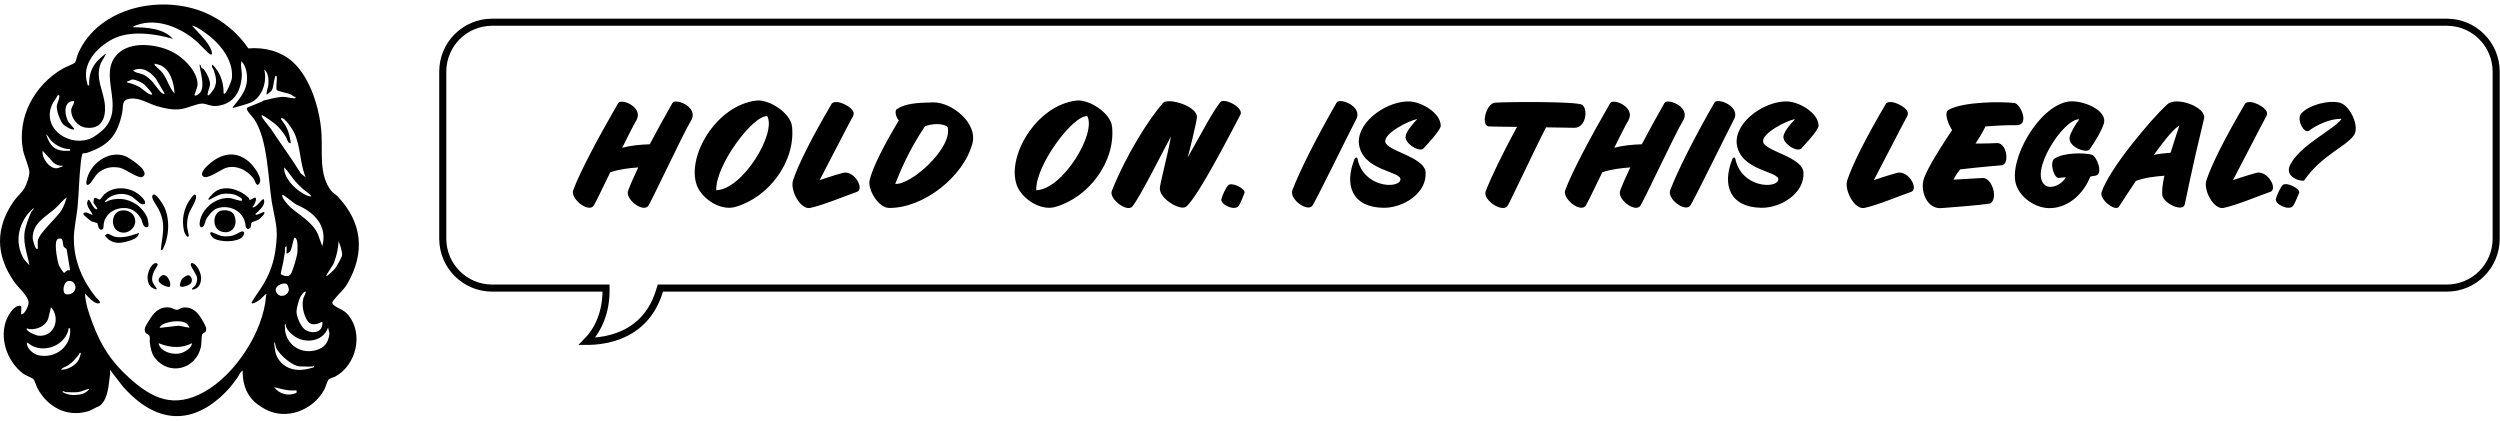 <svg xmlns="http://www.w3.org/2000/svg" fill="none" viewBox="0 0 529 89" height="89" width="529">
<path fill="black" d="M70.587 64.528C70.034 64.064 70.452 63.72 70.828 63.239C71.75 62.062 72.697 61.428 73.533 59.975C77.322 53.39 76.645 47.046 71.444 41.558C71.002 41.091 70.452 40.851 70.046 40.325C67.434 36.946 68.284 32.124 68.019 28.137C67.687 23.142 65.718 16.46 61.877 13.044C59.372 10.815 55.872 9.944 52.562 10.248C50.4 7.039 47.119 4.295 43.562 2.749C34.244 -1.298 20.809 1.446 16.5 11.382C16.321 11.795 16.042 13.07 15.843 13.271C15.61 13.508 13.811 14.217 13.307 14.507C7.305 17.96 3.56 24.775 4.869 31.78C5.096 32.989 6.281 35.63 6.221 36.538C6.16 37.455 5.665 38.941 5.208 39.751C4.613 40.808 3.613 41.56 2.923 42.554C-1.027 48.243 -0.945 53.94 2.997 59.624C3.808 60.794 6.091 62.729 6.048 64.094C6.025 64.772 5.359 66.168 4.739 66.479C4.395 66.651 4.481 66.193 4.477 66.044C4.46 65.15 4.809 64.463 3.727 64.765C2.842 65.011 1.811 66.597 1.461 67.414C-0.258 71.427 1.463 76.423 4.843 79.013C5.464 79.489 6.727 79.895 7.11 80.257C7.291 80.427 7.716 81.769 7.959 82.217C10.045 86.08 14.094 88.317 18.487 87.065C18.861 87.081 20.67 85.99 20.946 85.955C21.304 85.732 21.606 85.426 21.849 85.075C22.474 84.16 22.743 83.03 22.929 81.952C23.098 80.979 23.175 79.995 23.31 79.019C23.296 78.757 23.28 78.495 23.263 78.239L25.978 81.752C32.902 89.617 40.731 90.367 48.131 82.57C48.805 81.861 49.608 80.787 50.191 79.979C50.574 79.449 50.792 78.739 51.345 78.414C51.287 83.487 54.02 85.439 56.088 86.571C60.526 89.006 66.207 86.874 68.62 82.433C68.897 81.922 69.228 80.682 69.517 80.347C69.758 80.069 70.633 79.851 71.061 79.609C75.377 77.16 76.925 70.74 73.786 66.774C72.714 65.422 71.673 65.431 70.593 64.528H70.587ZM70.737 55.426C71.23 53.959 71.613 52.612 71.615 51.042C71.964 51.686 72.496 53.434 72.379 54.07C72.3 54.498 71.22 56.399 70.9 56.817C70.742 57.022 69.198 58.547 69.071 58.41C68.908 58.233 70.67 55.902 70.737 55.426ZM68.191 52.092L67.229 49.459C66.012 46.921 63.431 45.581 61.438 43.842C61.06 43.513 59.379 41.685 59.769 41.212C59.892 41.063 62.53 43.327 62.941 43.392C66.576 44.98 69.351 47.841 68.191 52.09V52.092ZM60.243 58.375C60.143 58.354 59.46 58.076 59.435 58.041C59.337 57.906 59.859 55.898 59.925 55.498C60.05 54.757 60.129 54.156 60.282 53.399C60.372 52.956 60.085 52.283 60.642 52.094C60.702 52.385 60.563 53.574 60.644 53.673C60.667 53.701 61.171 53.42 61.266 53.33C61.751 52.872 61.886 51.372 62.142 50.692C62.2 50.541 62.191 50.2 62.485 50.341C63.094 50.634 62.983 52.926 62.91 53.571C62.824 54.324 62 57.098 61.657 57.758C61.334 58.38 60.921 58.519 60.242 58.377L60.243 58.375ZM61.125 61.276C61.065 62.397 59.543 63.112 58.71 62.188C57.372 60.704 60.073 59.473 60.783 60.205C60.892 60.319 61.136 61.09 61.125 61.276ZM63.498 62.929C63.596 62.72 64.415 61.45 64.682 61.744C64.81 61.884 64.26 62.831 64.194 63.098C63.848 64.487 64.132 66.089 64.763 67.366C65.277 68.408 65.794 68.763 67.013 68.547C67.877 68.394 68.411 67.505 68.184 68.843C67.882 70.626 65.567 70.6 64.415 69.644C63.582 68.954 62.709 66.946 62.741 65.875C62.76 65.25 63.222 63.516 63.496 62.931L63.498 62.929ZM65.91 41.564C65.244 41.595 64.487 41.175 63.925 40.83C62.16 39.744 60.059 37.608 60.119 35.423C61.034 36.264 61.635 37.41 62.46 38.348C62.836 38.773 63.382 39.338 63.8 39.726C64.454 40.334 65.392 40.828 65.91 41.564ZM63.653 36.714C61.706 33.533 59.507 30.568 57.454 27.468C56.959 26.72 55.666 25.311 55.38 24.628C55.336 24.524 55.348 24.329 55.466 24.368C55.884 24.503 57.763 25.845 58.192 26.205C59.124 26.99 59.861 27.958 60.502 28.986C60.691 29.291 60.867 29.925 61.043 30.111C61.06 30.129 61.522 30.422 61.526 30.243C61.339 28.901 61.097 27.782 60.438 26.593C60.314 26.369 59.348 25.128 59.418 25.07C60.108 24.494 61.942 27.447 62.204 27.986C63.675 31.004 63.401 34.492 64.684 37.526L63.654 36.712L63.653 36.714ZM10.938 22.32C11.264 21.505 11.856 20.934 12.2 20.158C12.345 20.166 12.527 20.08 12.55 20.245C12.652 20.98 12.055 21.751 12.016 22.531C11.969 23.483 12.713 25.575 13.349 26.29C13.687 26.669 15.32 27.666 15.71 27.35C15.822 27.259 14.626 26.014 14.508 25.833C13.748 24.652 13.312 21.883 15.13 21.421C16.427 21.09 15.097 22.509 15.065 23.258C14.995 24.949 16.39 26.741 18.088 26.994C21.29 27.473 22.411 25.195 22.207 22.35C21.98 19.216 20.059 16.654 21.32 13.393C21.445 13.069 22.486 11.507 22.381 11.384C22.305 11.296 20.797 12.679 20.623 12.872C19.298 14.331 18.773 16.088 18.872 18.052C18.39 18.132 18.573 17.96 18.478 17.665C17.161 13.585 20.435 10.07 23.781 8.305C27.482 6.354 32.737 7.104 36.601 8.224C34.569 5.985 31.03 5.781 28.176 5.767C28.211 5.519 28.789 5.358 29.005 5.282C33.369 3.75 38.295 5.876 41.6 8.753C42.073 9.164 44.267 11.546 44.586 11.556C45.284 11.577 44.426 9.967 44.295 9.745C43.353 8.159 41.829 6.808 40.638 5.419C41.418 5.57 42.236 6.129 42.905 6.573C46.088 8.679 49.501 12.45 49.065 16.564C49.004 17.147 47.996 19.578 47.569 19.806C47.231 19.985 47.309 19.517 47.307 19.371C47.282 17.272 46.487 15.113 44.938 13.666C44.642 14.098 45.117 14.53 45.252 14.93C45.677 16.184 45.949 17.231 45.415 18.531C45.317 18.772 44.21 20.447 43.973 20.159C43.74 19.877 44.423 18.394 44.442 17.938C44.486 16.931 43.776 15.531 43.174 14.725C42.991 14.481 42.709 14.439 42.615 14.319C42.477 14.138 42.584 13.717 42.217 13.666C42.366 15.347 43.36 17.88 42.466 19.445C42.283 19.764 41.491 20.442 41.161 20.158C41.073 20.082 41.792 18.5 41.804 17.936C41.867 15.036 38.639 11.973 36.19 10.827C32.972 9.324 27.687 8.676 24.923 11.384C20.509 15.707 26.676 22.525 21.926 27.34C21.45 27.823 20.005 28.921 19.402 29.203C14.977 31.29 8.881 27.438 10.938 22.322V22.32ZM30.343 15.793C29.612 15.456 28.671 15.478 28.172 14.895C30.081 14.007 31.81 15.159 32.99 16.659L34.843 19.806C34.286 20.293 32.727 17.823 32.384 17.44C31.813 16.806 31.128 16.155 30.345 15.793H30.343ZM32.208 19.98C31.727 20.374 30.043 18.695 29.493 18.398C28.913 18.083 27.845 17.639 27.204 17.525C26.906 17.472 26.909 17.613 26.942 17.177C27.389 17.235 27.626 16.813 28.061 16.826C28.787 16.845 29.965 17.421 30.538 17.88C30.782 18.075 32.363 19.855 32.208 19.982V19.98ZM34.394 15.429C34.039 14.959 33.484 14.556 33.087 14.105C32.983 13.987 32.567 13.668 32.737 13.49C32.774 13.451 33.68 13.704 33.794 13.746C36.074 14.609 36.819 17.641 36.947 19.806C35.822 18.579 35.416 16.785 34.394 15.429ZM13.999 59.687C14.514 59.228 15.411 59.446 15.747 60.038C16.449 61.275 15.383 62.485 14.04 62.276C13.147 62.137 13.356 60.261 14.001 59.689L13.999 59.687ZM12.464 56.127C12.063 55.041 11.649 52.259 11.884 51.164C11.932 50.947 12.086 50.609 12.311 50.538C13.542 50.137 13.161 51.475 13.462 52.146C13.597 52.449 13.959 52.449 14.098 52.738L14.832 57.181C14.779 57.214 14.447 57.152 14.259 57.216C13.943 57.325 13.792 57.771 13.518 57.707C13.367 57.672 12.564 56.395 12.464 56.125V56.127ZM10.787 29.727C11.784 30.76 13.368 31.561 14.832 31.564C14.846 31.933 14.912 31.898 14.57 31.915C11.684 32.056 10.653 31.069 9.741 28.406C10.214 28.726 10.384 29.311 10.787 29.729V29.727ZM9.039 31.914L11.335 34.443C11.902 34.882 12.515 35.144 13.251 35.074C13.302 35.314 13.07 35.265 12.9 35.332C12.599 35.449 12.253 35.599 11.932 35.609C10.447 35.662 8.737 33.386 9.041 31.914H9.039ZM11.675 44.112C12.522 43.366 13.212 42.416 14.127 41.739C13.857 42.654 13.492 43.735 12.979 44.537C11.925 46.183 8.215 49.364 7.999 50.964C7.955 51.294 8.039 52.556 7.985 52.617C7.504 53.155 6.926 50.729 6.919 50.425C6.845 47.234 9.671 45.878 11.675 44.111V44.112ZM5.103 54.888C2.868 51.226 3.938 46.724 7.107 44.023C7.159 44.414 6.769 44.527 6.618 44.85C6.081 46.002 5.282 48.142 5.176 49.375C4.962 51.843 5.789 53.773 6.229 56.13L5.103 54.888ZM5.705 69.465C5.726 69.442 6.076 69.632 6.313 69.646C7.871 69.745 9.55 69.031 10.181 67.537L10.795 64.99C12.898 67.347 11.503 71.383 8.09 71.028C7.628 70.981 5.203 70.008 5.705 69.465ZM8.15 75.179C7.212 74.981 6.072 74.079 5.784 73.157C5.373 71.842 6.174 72.873 6.81 73.185C9.745 74.627 13.56 73.043 14.463 69.882C14.545 69.59 14.31 69.381 14.828 69.467C15.223 73.236 11.803 75.95 8.148 75.179H8.15ZM14.47 77.266C15.387 76.644 15.975 75.899 16.66 75.063C16.73 74.977 16.838 74.427 17.112 74.731C17.161 74.785 16.73 75.98 16.66 76.12C16.04 77.359 14.266 78.277 12.9 78.239C13.228 77.717 13.969 77.606 14.47 77.266ZM18.52 82.716C18.014 83.167 17.509 83.389 16.834 83.487C15.538 83.675 14.412 83.631 13.253 82.974C13.261 82.53 13.785 82.974 13.866 82.974C14.698 82.974 15.696 83.053 16.499 82.974C17.152 82.909 18.123 82.437 18.78 82.272C19 82.333 18.587 82.656 18.52 82.714V82.716ZM56.298 62.575C55.761 70.101 49.835 79.219 43.271 82.893C36.856 86.484 32.305 84.455 27.29 79.911C23.5 76.475 21.348 73.124 19.567 68.331C18.84 66.376 18.058 64.178 17.993 62.097C18.517 62.715 20.027 64.368 20.879 64.198C21.664 64.04 20.477 63.133 20.277 62.884C17.456 59.38 15.647 55.169 15.627 50.602C15.617 48.305 16.2 46.041 16.416 43.761C16.713 40.627 16.73 37.425 17.113 34.281C17.161 33.893 17.306 32.809 17.449 32.542C17.542 32.369 18.064 32.456 18.348 32.36C22.976 30.791 24.838 28.71 25.848 23.888C26.166 22.372 25.594 21.134 27.571 20.874C29.526 20.616 31.411 21.939 33.304 22.488C34.859 22.94 36.601 23.316 38.223 23.1C39.58 22.919 41.44 22.009 42.675 21.921C43.573 21.858 44.507 22.543 45.797 22.422C49.416 22.081 50.971 19.438 51.168 16.037C51.229 14.976 50.836 13.999 51.078 12.965C52.194 14.038 52.429 16.111 52.195 17.59C51.881 19.58 50.444 21.185 49.236 22.704C49.209 22.838 49.401 22.813 49.496 22.789C50.467 22.529 51.965 22.121 52.868 21.774C55.453 20.776 56.595 17.268 55.907 14.72C56.811 15.34 56.883 16.952 56.785 17.967C56.746 18.361 56.261 19.778 56.434 19.984C56.497 20.058 57.416 19.281 57.487 19.162C57.872 18.522 57.886 17.309 58.144 16.509C58.241 16.214 58.057 16.044 58.54 16.123C58.677 16.91 58.352 18.329 58.54 19.018C58.612 19.283 60.978 19.738 61.473 19.945C61.822 20.091 62.112 20.528 62.576 20.511C62.625 20.553 62.481 20.739 62.402 20.776C62.13 20.906 60.558 20.495 60.031 20.495C58.706 20.495 57.15 20.952 55.858 21.25C55.427 21.601 52.227 22.694 52.208 22.892C52.153 23.476 53.446 24.7 53.838 25.295C56.637 29.534 56.716 37.612 57.505 42.686C57.916 45.333 58.726 47.666 58.54 50.429C58.287 54.207 57.619 56.975 55.694 60.219C54.941 61.489 53.997 62.652 53.274 63.943C53.102 64.529 54.082 63.981 54.268 63.883C55.03 63.477 55.573 62.88 56.17 62.274C56.658 62.236 56.312 62.378 56.297 62.576L56.298 62.575ZM62.648 83.166C60.934 83.877 59.123 83.391 58.013 81.926C59.07 82.201 60.182 82.491 61.278 82.609C61.585 82.642 62.697 82.579 62.753 82.628C62.775 82.646 62.829 83.094 62.648 83.167V83.166ZM66.439 77.712C64.686 78.251 62.88 78.578 61.129 77.844C59.857 77.311 58.754 76.164 58.355 74.824C58.281 74.575 57.865 72.449 58.1 72.446C58.229 72.446 58.318 73.312 58.413 73.538C59.04 75.023 61.908 77.536 63.542 77.536C64.373 77.536 65.376 77.617 66.175 77.536C66.305 77.522 66.481 77.044 66.439 77.71V77.712ZM66.05 74.257C62.943 74.692 60.226 72.341 60.294 69.202C60.3 68.991 60.163 68.548 60.468 68.591C60.368 69.484 61.401 70.444 62.045 70.962C64.406 72.853 68.407 72.356 69.423 69.293L69.714 70.577C69.475 72.846 68.251 73.949 66.05 74.259V74.257Z"></path>
<path fill="black" d="M30.853 70.472C30.59 70.175 30.581 69.648 30.706 69.281C30.859 68.826 31.965 67.097 32.311 66.671C33.267 65.492 34.408 64.842 35.977 65.085C36.416 65.153 36.932 65.545 37.422 65.559C37.809 65.569 38.225 65.128 38.787 65.072C40.217 64.928 41.267 65.587 42.114 66.671C42.522 67.192 43.6 68.951 43.632 69.553C43.684 70.531 42.925 70.292 42.773 70.811C42.597 71.41 42.683 72.681 42.488 73.508C41.39 78.167 35.791 79.563 32.821 75.785C32.069 74.829 31.867 73.689 31.702 72.516C31.638 72.073 31.768 71.559 31.651 71.162C31.526 70.74 31.036 70.672 30.855 70.468L30.853 70.472ZM40.108 69.29C40.145 69.26 39.68 68.603 39.569 68.515C38.547 67.702 36.377 67.949 35.199 68.332C34.667 68.504 33.929 68.768 33.788 69.379L37.739 68.926C38.164 68.926 39.968 69.405 40.108 69.291V69.29ZM40.633 72.623C38.399 73.751 36.2 73.593 33.918 72.757C33.75 72.695 33.474 72.471 33.614 72.885C34.191 74.569 36.841 75.211 38.399 74.691C39.246 74.408 40.57 73.584 40.632 72.625L40.633 72.623Z"></path>
<path fill="black" d="M30.618 43.132C30.56 43.211 30.152 43.266 29.98 43.194C29.29 42.902 28.487 41.866 27.653 41.471C26.042 40.708 24.14 40.968 22.744 42.026C22.759 42.251 21.953 42.542 22.204 42.793C22.25 42.839 23.076 42.384 23.388 42.312C25.417 41.838 26.998 42.092 28.753 43.178C29.689 43.758 31.047 45.298 31.257 46.404C31.345 46.87 31.626 47.929 31.227 48.047C30.198 48.349 30.158 46.794 29.789 46.18C28.84 44.604 27.527 43.93 25.976 44.021C24.62 44.102 23.167 44.671 22.305 46.246C21.653 47.436 22.164 48.412 21.581 48.581C20.743 48.821 20.754 47.372 20.594 47.214C20.546 47.167 19.642 46.974 19.334 46.807C19.045 46.649 17.752 45.583 17.643 45.338C17.506 45.033 18.052 44.934 18.226 44.948C18.551 44.971 19.456 45.539 19.572 45.428C19.7 45.305 18.451 43.816 18.526 43.392C18.305 43.134 18.509 42.27 18.781 42.273C19.053 42.277 19.965 44.767 20.624 44.2C20.683 44.148 19.823 43.057 19.773 42.848C19.747 42.735 19.9 41.964 19.93 41.927C20.123 41.678 20.952 42.236 21.064 42.231C21.33 42.217 21.816 41.351 22.041 41.144C23.992 39.343 27.242 39.495 29.283 41.074C29.726 41.416 31.059 42.526 30.618 43.138V43.132Z"></path>
<path fill="black" d="M52.763 42.251C53.056 42.458 53.854 41.638 54.081 41.853C54.332 42.092 54.007 42.832 53.935 43.018C53.733 43.543 53.311 43.733 53.446 43.845C53.88 44.202 55.199 42.481 55.47 42.272C55.863 41.969 55.921 42.322 55.913 42.712C55.891 43.631 54.792 44.601 54.091 45.233C54.019 45.298 54.052 45.417 54.149 45.435C54.644 45.525 55.677 44.725 55.904 44.899C56.253 45.168 55.022 46.261 54.736 46.45C54.405 46.67 53.366 46.989 53.304 47.037C52.972 47.3 53.358 48.179 52.602 48.43C52.456 48.479 52.305 48.456 52.133 48.231C51.836 47.843 52.083 47.123 51.405 45.955C50.343 44.121 47.94 43.382 45.895 44.104C45.082 44.39 43.898 45.751 43.572 46.535C43.37 47.021 43.348 47.571 42.973 47.933C42.5 48.388 42.172 47.861 42.247 47.141C42.569 44.142 45.772 41.58 48.779 41.931C49.236 41.983 50.938 42.653 51.165 42.44C51.644 41.99 49.84 41.233 49.552 41.158C48.894 40.986 47.819 40.891 46.904 41.074C45.897 41.274 44.3 42.412 44.146 42.264C43.974 42.099 44.394 41.678 44.494 41.564C44.801 41.216 45.298 40.633 45.948 40.295C48.052 39.203 50.952 40.23 52.579 41.825C52.698 41.943 52.721 42.221 52.761 42.249L52.763 42.251Z"></path>
<path fill="black" d="M42.956 37.313C42.257 36.605 43.537 35.374 44.059 34.9C46.713 32.484 49.846 31.72 52.748 34.281C53.621 35.052 55.715 37.722 54.861 38.855C54.243 39.679 53.96 38.26 53.706 37.886C52.436 36.02 49.927 34.782 47.705 35.56C46.746 35.895 43.743 38.105 42.958 37.313H42.956Z"></path>
<path fill="black" d="M18.995 38.882C18.452 39.354 18.192 39.106 18.282 38.446C18.774 34.808 22.979 31.598 26.576 33.071C27.463 33.435 29.634 35.007 30.18 35.785C30.588 36.365 30.893 37.053 30.098 37.448C29.302 37.843 26.479 35.736 25.373 35.502C23.645 35.135 21.893 35.509 20.616 36.733C20.067 37.26 19.461 38.478 18.995 38.883V38.882Z"></path>
<path fill="black" d="M25.486 44.587C28.279 43.986 29.77 47.154 27.557 48.762C26.847 49.278 25.992 49.364 25.184 49.025C23.308 48.238 23.554 45.003 25.486 44.587Z"></path>
<path fill="black" d="M46.729 44.587C47.63 44.342 49.062 44.518 49.501 45.423C50.481 47.441 49.285 49.664 46.947 49.029C44.736 48.426 45.013 45.052 46.729 44.587Z"></path>
<path fill="black" d="M34.403 52.803C34.297 52.993 34.011 52.907 34.036 52.693C34.246 50.871 34.679 48.902 34.475 47.107C34.387 46.329 34.099 45.272 33.525 44.197C33.187 43.566 32.049 42.098 32.223 41.497C32.601 40.19 34.292 42.974 34.526 43.37C36.054 45.952 35.847 50.234 34.406 52.795C34.406 52.797 34.405 52.798 34.403 52.8V52.803Z"></path>
<path fill="black" d="M39.932 49.988C39.611 50.499 39.031 49.261 38.955 48.946C38.355 46.415 38.901 43.772 40.559 41.755C40.663 41.629 41.072 40.989 41.334 41.214C42.026 41.808 40.317 44.253 40.013 45.068C39.679 45.965 39.582 47.047 39.579 47.443C39.572 48.605 40.048 49.798 39.93 49.988H39.932Z"></path>
<path fill="black" d="M51.289 48.964C51.93 48.927 51.586 49.856 51.263 50.172C50.098 51.309 46.423 51.303 45.11 50.341C44.765 50.088 44.108 49.169 44.758 49.115C44.887 49.104 46.436 49.874 46.907 49.949C47.732 50.083 48.672 50.039 49.459 49.773C49.977 49.598 50.813 48.994 51.289 48.965V48.964Z"></path>
<path fill="black" d="M29.4 49.287C29.28 50.429 27.859 50.819 26.902 51.087C25.52 51.475 24.216 51.605 22.994 50.69C22.867 50.595 22.207 49.956 22.207 49.9C22.207 49.819 22.627 49.452 22.818 49.456C23.01 49.459 23.951 50.044 24.439 50.123C26.21 50.411 27.77 49.845 29.401 49.287H29.4Z"></path>
<path fill="black" d="M33.259 55.78C33.786 56.148 32.108 57.238 32.193 59.202C32.242 60.346 34.167 61.761 32.477 61.038C31.418 60.584 31.116 59.306 31.267 58.203C31.425 57.043 32.449 55.218 33.259 55.78Z"></path>
<path fill="black" d="M41.813 60.818C41.453 61.139 40.814 61.375 40.635 61.217C40.456 61.059 41.216 60.646 41.38 60.298C42.145 58.665 41.464 58.278 40.858 57.056C40.742 56.822 40.139 56.021 40.45 55.719C40.603 55.572 40.907 55.726 41.041 55.809C41.907 56.348 42.632 57.983 42.553 59.002C42.52 59.425 42.442 60.254 41.812 60.818H41.813Z"></path>
<path fill="black" d="M39.708 58.259C40.414 58.127 40.864 59.248 40.439 59.884C40.151 60.316 38.644 60.906 38.169 60.609C37.871 60.423 38.317 59.346 38.449 59.121C38.633 58.809 39.362 58.322 39.706 58.257L39.708 58.259Z"></path>
<path fill="black" d="M35.892 60.69C35.666 60.906 32.664 59.973 33.839 58.633C35.192 57.093 36.474 60.133 35.892 60.69Z"></path>
<path stroke-width="1.5" stroke="black" d="M104.138 4.701H517.741C523.518 4.701 528.189 9.397 528.189 15.149V50.512C528.189 56.288 523.494 60.96 517.741 60.96H139.731L139.571 61.495C137.698 67.756 133.443 70.396 129.625 71.496C127.704 72.049 125.895 72.211 124.563 72.232C124.433 72.234 124.306 72.234 124.186 72.233C127.978 68.377 128.234 63.291 128.234 61.71V60.96H104.138C98.361 60.96 93.69 56.264 93.689 50.512V15.149C93.69 9.372 98.36 4.701 104.138 4.701Z"></path>
<path fill="black" d="M142.289 21.792C142.929 20.704 147.825 22.624 146.289 25.408C144.561 28.192 137.649 43.104 137.105 43.648C135.889 44.928 132.241 42.112 132.913 40.352C133.393 39.04 134.129 37.376 135.057 35.424C132.977 35.584 131.057 35.808 129.137 36.448C127.345 40.16 125.777 43.392 125.521 43.648C124.305 44.928 120.625 41.984 121.297 40.224C122.769 36.288 126.481 29.312 130.801 21.824C131.441 20.736 136.209 22.656 134.673 25.44C134.097 26.368 132.977 28.64 131.665 31.264C133.393 30.816 135.345 30.592 137.489 30.528C138.929 27.808 140.561 24.832 142.289 21.792ZM167.596 26.784C168.364 34.24 162.604 41.856 155.5 43.808C152.46 44.64 148.524 42.112 147.436 39.168C145.26 33.152 151.5 22.304 160.044 21.28C162.7 20.96 167.308 23.904 167.596 26.784ZM151.564 40.256C157.196 40.064 164.332 28.16 162.348 24.576C159.308 24.352 151.308 35.104 151.564 40.256ZM178.489 36.544C180.889 36.128 182.969 40.064 181.305 40.608C178.873 41.44 174.201 43.424 171.417 44C169.401 44.416 167.129 40.288 167.801 38.176C168.889 34.848 171.769 29.12 176.025 21.888C177.113 20.864 180.569 22.72 180.633 23.904C180.665 24.224 180.569 24.544 180.345 24.864C179.129 27.072 176.505 32.288 173.433 38.112C173.433 38.112 176.121 37.184 178.489 36.544ZM205.776 30.304C203.92 37.408 195.344 44.096 188.112 44C185.904 44 183.536 40.096 184.016 38.112C184.656 35.488 186.736 31.264 190.192 25.472C189.552 24.832 189.2 23.296 189.872 23.04C191.664 21.856 194.32 21.728 197.424 21.664C201.456 21.6 206.864 26.048 205.776 30.304ZM189.424 38.912C192.816 39.2 201.584 31.264 200.528 26.944C200.432 26.528 198.288 25.76 195.728 26.72C192.336 31.744 190.576 36.064 189.424 38.912ZM235.312 26.784C236.08 34.24 230.32 41.856 223.216 43.808C220.176 44.64 216.24 42.112 215.152 39.168C212.976 33.152 219.216 22.304 227.76 21.28C230.416 20.96 235.024 23.904 235.312 26.784ZM219.28 40.256C224.912 40.064 232.048 28.16 230.064 24.576C227.024 24.352 219.024 35.104 219.28 40.256ZM262.461 24.288C261.341 26.368 253.309 42.144 250.909 43.776C249.661 44.608 245.117 41.952 245.437 39.648C245.661 38.048 247.197 32.256 247.773 28.896C246.461 31.232 241.245 41.728 239.613 43.68C238.493 45.056 234.493 41.984 235.293 40.32C238.301 32.768 243.197 25.024 246.173 21.696C247.517 20.704 253.341 22.496 253.277 24.8C253.245 25.6 251.645 32.288 251.293 33.344C254.429 27.872 256.701 23.392 258.301 21.536C259.261 20.736 263.261 22.816 262.461 24.288ZM259.851 39.232C260.555 38.4 263.659 39.936 263.339 40.832C263.179 41.312 262.379 43.232 262.091 43.584C261.195 44.736 258.123 43.2 258.443 42.112C258.699 41.216 259.339 39.808 259.851 39.232ZM282.839 21.696C283.479 20.608 288.503 22.528 286.935 25.312C285.527 27.968 278.199 43.008 277.655 43.584C276.439 44.864 272.791 42.048 273.463 40.256C274.935 36.352 278.519 29.184 282.839 21.696ZM297.504 29.44C297.12 28.704 297.92 27.296 299.904 25.184C298.144 25.504 292.896 28.128 293.12 29.984C293.376 31.968 301.472 33.184 301.664 36.48C301.92 40.96 296.832 44.032 292.736 43.968C286.176 43.872 284.32 39.232 286.656 33.568C286.784 33.28 287.2 33.248 287.232 33.536C288.448 39.68 295.808 40 296.32 38.112C296.832 36.128 288 36.32 287.52 30.144C287.392 25.376 293.888 21.248 298.304 21.472C300.704 21.568 304.8 23.808 304.864 26.592C304.864 27.552 301.888 30.656 301.376 31.232C300.64 32.416 297.92 30.784 297.504 29.44ZM334.792 22.176C336.072 23.072 335.624 27.168 333 27.04C332.072 27.008 329.768 26.976 327.144 26.944C324.744 31.552 319.368 43.168 318.92 43.68C317.672 44.96 313.704 42.24 314.376 40.48C315.528 37.44 317.96 32.448 321 26.848C317.96 26.816 315.432 26.784 315.048 26.752C313.288 26.656 314.44 21.888 316.328 21.728C318.888 21.536 333.736 21.44 334.792 22.176ZM352.203 21.792C352.843 20.704 357.739 22.624 356.203 25.408C354.475 28.192 347.563 43.104 347.019 43.648C345.803 44.928 342.155 42.112 342.827 40.352C343.307 39.04 344.043 37.376 344.971 35.424C342.891 35.584 340.971 35.808 339.051 36.448C337.259 40.16 335.691 43.392 335.435 43.648C334.219 44.928 330.539 41.984 331.211 40.224C332.683 36.288 336.395 29.312 340.715 21.824C341.355 20.736 346.123 22.656 344.587 25.44C344.011 26.368 342.891 28.64 341.579 31.264C343.307 30.816 345.259 30.592 347.403 30.528C348.843 27.808 350.475 24.832 352.203 21.792ZM362.789 21.696C363.429 20.608 368.453 22.528 366.885 25.312C365.477 27.968 358.149 43.008 357.605 43.584C356.389 44.864 352.741 42.048 353.413 40.256C354.885 36.352 358.469 29.184 362.789 21.696ZM377.454 29.44C377.07 28.704 377.87 27.296 379.854 25.184C378.094 25.504 372.846 28.128 373.07 29.984C373.326 31.968 381.422 33.184 381.614 36.48C381.87 40.96 376.782 44.032 372.686 43.968C366.126 43.872 364.27 39.232 366.606 33.568C366.734 33.28 367.15 33.248 367.182 33.536C368.398 39.68 375.758 40 376.27 38.112C376.782 36.128 367.95 36.32 367.47 30.144C367.342 25.376 373.838 21.248 378.254 21.472C380.654 21.568 384.75 23.808 384.814 26.592C384.814 27.552 381.838 30.656 381.326 31.232C380.59 32.416 377.87 30.784 377.454 29.44ZM401.558 36.544C403.958 36.128 406.038 40.064 404.374 40.608C401.942 41.44 397.27 43.424 394.486 44C392.47 44.416 390.198 40.288 390.87 38.176C391.958 34.848 394.838 29.12 399.094 21.888C400.182 20.864 403.638 22.72 403.702 23.904C403.734 24.224 403.638 24.544 403.414 24.864C402.198 27.072 399.574 32.288 396.502 38.112C396.502 38.112 399.19 37.184 401.558 36.544ZM422.701 30.272C424.717 30.4 425.229 34.848 423.533 34.976C422.477 35.072 419.789 35.264 414.765 35.84C414.445 36.224 413.837 37.056 413.357 38.016C413.357 38.016 416.653 37.824 419.501 37.664C421.581 37.568 422.861 42.112 421.101 43.072C418.029 43.52 413.805 43.776 410.829 44.032C407.949 44.288 406.445 40.896 406.957 38.304C407.245 36.832 409.325 33.12 413.069 27.52C412.397 26.56 411.181 23.84 412.365 23.2C415.597 21.504 423.277 21.472 426.253 21.792C427.533 21.952 429.581 26.56 426.637 26.496C426.637 26.496 424.685 26.4 420.109 26.752C420.109 26.752 419.693 27.84 418.029 30.368C418.029 30.368 420.237 30.4 422.701 30.272ZM445.133 26.272C444.589 27.84 443.501 29.696 442.157 31.616C441.517 32.512 437.613 31.136 437.933 29.056C438.061 28.192 439.085 26.4 439.981 25.248C436.621 25.024 429.005 36.864 432.909 39.296C434.029 40 436.269 39.136 437.133 37.504C435.885 37.632 435.597 37.632 435.533 37.664C434.509 37.472 433.645 34.24 434.765 33.536C436.781 32.224 441.133 32.32 442.637 32.736C443.661 33.024 445.197 36.928 443.341 37.184C442.413 37.28 442.285 37.408 442.285 37.408C441.005 40.736 437.933 43.84 434.061 44.032C430.957 44.224 427.533 41.952 426.605 39.072C424.973 33.952 431.245 22.592 437.581 21.504C440.269 21.024 446.189 23.2 445.133 26.272ZM435.533 37.664C435.501 37.664 435.533 37.664 435.533 37.664V37.664ZM466.37 25.12C463.778 35.776 462.658 41.664 462.306 43.2C461.986 44.992 457.73 43.072 457.538 41.248C457.442 40.32 457.602 38.944 457.986 37.184C455.874 37.344 453.922 37.568 451.97 38.272C450.85 39.904 449.666 41.76 448.322 43.808C447.362 44.736 444.258 42.112 444.674 40.736C446.178 35.936 454.946 25.44 458.594 22.08C460.578 20.288 467.01 22.752 466.37 25.12ZM455.746 32.768C456.866 32.544 458.05 32.416 459.298 32.32C459.842 30.592 460.45 28.672 461.154 26.56C460.098 27.168 458.434 29.056 455.746 32.768ZM477.555 36.544C479.955 36.128 482.035 40.064 480.371 40.608C477.939 41.44 473.267 43.424 470.483 44C468.467 44.416 466.195 40.288 466.867 38.176C467.955 34.848 470.835 29.12 475.091 21.888C476.179 20.864 479.635 22.72 479.699 23.904C479.731 24.224 479.635 24.544 479.411 24.864C478.195 27.072 475.571 32.288 472.499 38.112C472.499 38.112 475.187 37.184 477.555 36.544ZM498.058 28.672C496.234 31.136 491.21 32.896 487.562 38.176C487.306 38.528 483.05 37.632 484.682 34.72C486.986 30.496 493.802 27.488 495.498 25.152C492.842 25.056 489.93 26.656 488.586 27.648C487.562 28.416 485.77 25.216 487.018 23.936C488.618 22.24 492.618 21.12 495.082 21.728C497.29 22.304 499.402 26.848 498.058 28.672ZM482.986 39.2C483.69 38.368 486.794 39.904 486.506 40.8C486.314 41.28 485.514 43.2 485.226 43.552C484.33 44.704 481.258 43.168 481.578 42.08C481.834 41.184 482.474 39.776 482.986 39.2Z"></path>
</svg>
